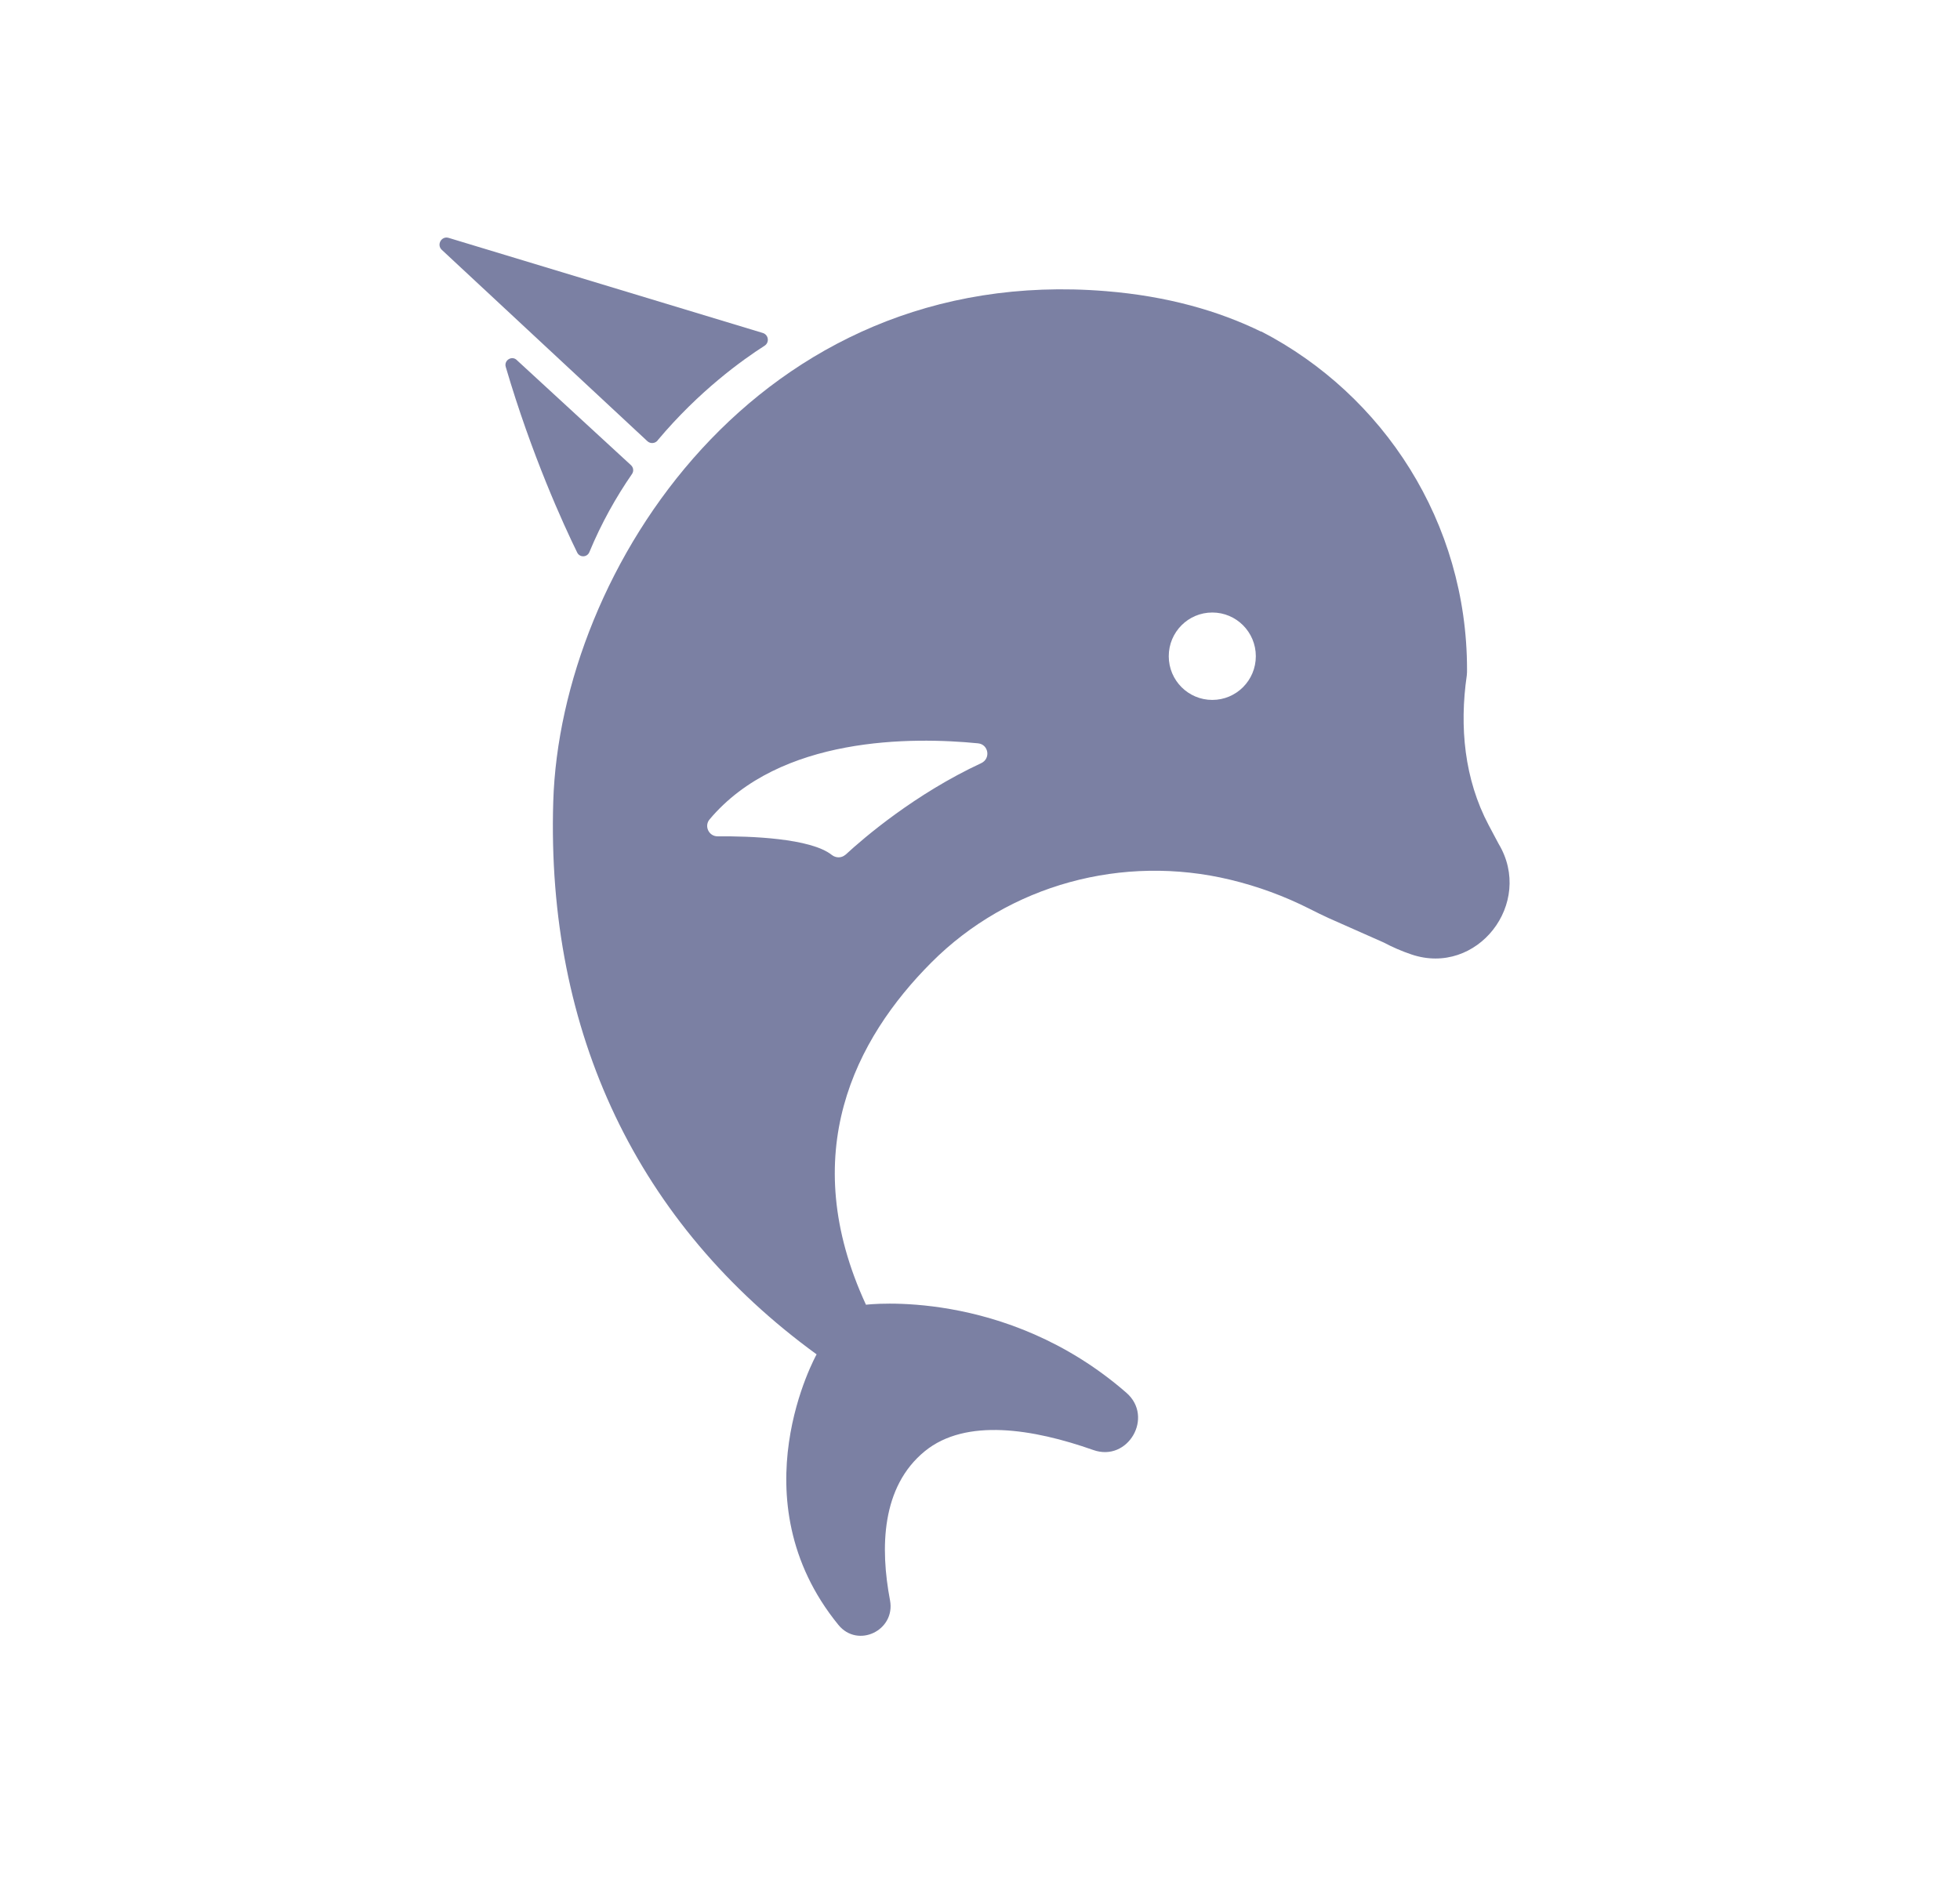 <svg width="33" height="32" viewBox="0 0 33 32" fill="none" xmlns="http://www.w3.org/2000/svg">
<path d="M8.699 6.062L10.624 7.834C10.666 7.873 10.673 7.936 10.641 7.982C10.374 8.369 10.126 8.808 9.923 9.298C9.886 9.388 9.761 9.393 9.718 9.305C9.487 8.834 8.951 7.664 8.515 6.178C8.483 6.068 8.616 5.984 8.7 6.062H8.7H8.699Z" fill="#7B80A3"/>
<path d="M11.071 7.417C11.773 6.579 12.509 6.055 12.872 5.823C12.959 5.768 12.941 5.637 12.842 5.607L7.554 4.006C7.433 3.969 7.346 4.122 7.439 4.208L10.899 7.429C10.95 7.477 11.029 7.47 11.073 7.417H11.072H11.071Z" fill="#7B80A3"/>
<path d="M9.315 13.498C9.435 9.598 12.761 4.426 18.62 4.903C19.653 4.987 20.514 5.234 21.231 5.584L21.236 5.582C23.293 6.647 24.7 8.795 24.7 11.274C24.7 11.307 24.7 11.341 24.696 11.374C24.57 12.24 24.655 13.122 25.064 13.895L25.231 14.209C25.834 15.211 24.87 16.448 23.763 16.073C23.603 16.019 23.448 15.952 23.297 15.872L22.372 15.462C22.264 15.413 22.158 15.36 22.051 15.306C21.626 15.091 21.177 14.926 20.714 14.815C18.908 14.38 16.992 14.894 15.68 16.21C14.397 17.497 13.403 19.424 14.58 21.972H14.582C14.582 21.972 16.924 21.677 18.965 23.455C19.433 23.863 18.992 24.626 18.408 24.419C17.398 24.063 16.262 23.876 15.572 24.438C14.836 25.038 14.818 26.071 14.985 26.95C15.08 27.458 14.442 27.764 14.116 27.364C12.385 25.241 13.749 22.808 13.749 22.808C10.741 20.619 9.196 17.397 9.315 13.498ZM16.467 12.518C15.365 12.409 13.13 12.391 11.947 13.799C11.852 13.912 11.935 14.085 12.082 14.084C12.627 14.08 13.646 14.114 14.004 14.397C14.074 14.452 14.169 14.452 14.234 14.394L14.235 14.395C14.548 14.105 15.409 13.369 16.522 12.851C16.683 12.775 16.645 12.536 16.467 12.518ZM20.411 10.315C20.006 10.315 19.678 10.644 19.678 11.051C19.678 11.458 20.006 11.787 20.411 11.787C20.816 11.787 21.144 11.458 21.144 11.051C21.144 10.644 20.816 10.315 20.411 10.315Z" fill="#7B80A3"/>
</svg>
